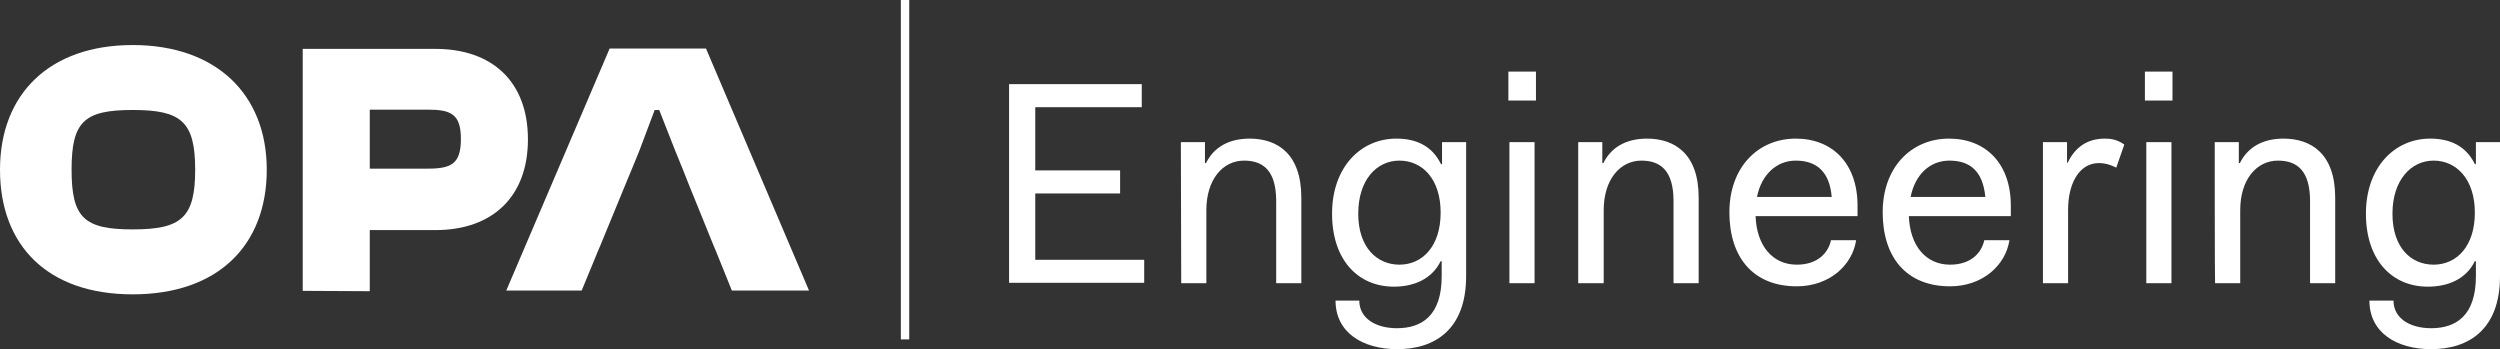 <svg xmlns="http://www.w3.org/2000/svg" xmlns:xlink="http://www.w3.org/1999/xlink" id="Livello_1" x="0px" y="0px" viewBox="0 0 716 100" style="enable-background:new 0 0 716 100;" xml:space="preserve"><rect x="0" y="0" width="716" height="100" fill="#333333" stroke="none"/><style type="text/css">	.st0{fill:#FFFFFF;}</style><path class="st0" d="M289,24.1h38v6.6h-30.5v18.1h24.3v6.6h-24.3v19h31.2v6.6H289L289,24.1L289,24.1z"></path><path class="st0" d="M338.2,40.7h6.9v6h0.3c2.3-4.6,6.6-7,12.5-7c7.9,0,14.8,4.3,14.8,16.9v24.5h-7.2V57.6c0-8.6-3.6-11.6-9.2-11.6 c-6.1,0-10.8,5.4-10.8,14.2v20.9h-7.2L338.2,40.7L338.2,40.7z"></path><path class="st0" d="M389.3,86.1c0,5,4.6,7.9,10.8,7.9c7.1,0,12.8-3.6,12.8-14.9v-4.3h-0.3c-2.6,5.3-7.9,7.3-13.4,7.3 c-10.2,0-17.7-7.6-17.7-20.9s8.2-21.5,18.4-21.5c5.6,0,10.2,2,12.8,7.3h0.3v-6.3h6.9v38.4c0,15.3-9,20.9-19.7,20.9 c-10,0-17.7-4.8-17.7-13.9L389.3,86.1L389.3,86.1L389.3,86.1z M400.8,75.8c6.6,0,11.8-5.3,11.8-14.9S407.4,46,400.8,46 S389,51.6,389,61.2S394.3,75.8,400.8,75.8L400.8,75.8z"></path><path class="st0" d="M432,20.5h7.9v8.3H432V20.5z M432.3,40.7h7.2v40.4h-7.2C432.3,81.1,432.3,40.7,432.3,40.7z"></path><path class="st0" d="M452,40.7h6.9v6h0.3c2.3-4.6,6.6-7,12.5-7c7.9,0,14.8,4.3,14.8,16.9v24.5h-7.2V57.6c0-8.6-3.6-11.6-9.2-11.6 c-6.1,0-10.8,5.4-10.8,14.2v20.9H452L452,40.7L452,40.7z"></path><path class="st0" d="M514.3,39.7c10.5,0,17.7,7.1,17.7,19.2v3h-29.2c0.3,8.4,4.8,13.9,11.8,13.9c5.9,0,9-3.3,9.8-7h7.2 c-1.1,7.2-7.7,13.2-17,13.2c-12.5,0-19.3-8.3-19.3-21.2S503.5,39.7,514.3,39.7L514.3,39.7L514.3,39.7z M503.2,56.4h21.4 C524,49.2,520.3,46,514.3,46C508.9,46,504.5,49.9,503.2,56.4L503.2,56.4z"></path><path class="st0" d="M558.2,39.7c10.5,0,17.7,7.1,17.7,19.2v3h-29.2c0.3,8.4,4.8,13.9,11.8,13.9c5.9,0,9-3.3,9.8-7h7.2 c-1.1,7.2-7.7,13.2-17,13.2c-12.5,0-19.3-8.3-19.3-21.2S547.4,39.7,558.2,39.7L558.2,39.7L558.2,39.7z M547.2,56.4h21.4 c-0.7-7.3-4.3-10.4-10.3-10.4C552.8,46,548.5,49.9,547.2,56.4z"></path><path class="st0" d="M585.1,40.7h6.9v5.9h0.2c2-4.3,5.5-6.9,10.6-6.9c1.6,0,3.5,0.2,5.6,1.7l-2.3,6.6c-1.8-0.9-3.4-1.3-4.9-1.3 c-6,0-8.9,6.3-8.9,13.3v21.1h-7.2L585.1,40.7L585.1,40.7L585.1,40.7z"></path><path class="st0" d="M614.3,20.5h7.9v8.3h-7.9V20.5z M614.7,40.7h7.2v40.4h-7.2C614.7,81.1,614.7,40.7,614.7,40.7z"></path><path class="st0" d="M634.3,40.7h6.9v6h0.3c2.3-4.6,6.6-7,12.5-7c7.9,0,14.8,4.3,14.8,16.9v24.5h-7.2V57.6c0-8.6-3.6-11.6-9.2-11.6 c-6.1,0-10.8,5.4-10.8,14.2v20.9h-7.2C634.3,81.1,634.3,40.7,634.3,40.7z"></path><path class="st0" d="M685.5,86.1c0,5,4.6,7.9,10.8,7.9c7.1,0,12.8-3.6,12.8-14.9v-4.3h-0.3c-2.6,5.3-7.9,7.3-13.5,7.3 c-10.2,0-17.7-7.6-17.7-20.9s8.2-21.5,18.4-21.5c5.6,0,10.2,2,12.8,7.3h0.3v-6.3h6.9v38.4c0,15.3-9,20.9-19.7,20.9 c-10,0-17.7-4.8-17.7-13.9L685.5,86.1L685.5,86.1L685.5,86.1z M697,75.8c6.6,0,11.8-5.3,11.8-14.9S703.5,46,697,46 s-11.8,5.6-11.8,15.2S690.4,75.8,697,75.8L697,75.8z"></path><path class="st0" d="M55.9,48.6c0-13.8-4-17.1-17.9-17.1s-17.5,3.3-17.5,17.1S24.1,65.7,38,65.7S55.9,62.4,55.9,48.6z M0,48.6 C0,27,14.1,12.9,38,12.9S76.4,27,76.4,48.6S62.5,84.3,38,84.3S0,70.2,0,48.6z"></path><path class="st0" d="M105.9,31.4v16.9h16.6c6.8,0,9.5-1.4,9.5-8.5s-2.8-8.4-9.5-8.4L105.9,31.4L105.9,31.4z M86.7,83.3V14h38 c16.3,0,26.5,9.4,26.5,25.9s-10.2,26-26.5,26h-18.8v17.5L86.7,83.3L86.7,83.3z"></path><path class="st0" d="M202.2,13.9h-27.6L145,83.2h21.6l4.7-11.4l0.6-1.4l7.2-17.5l2.2-5.3l1.8-4.4l4.4-11.7h1.3l4.6,11.7l2.2,5.4 l1.7,4.3l7.1,17.5l0.6,1.4l4.6,11.4h22.1L202.2,13.9L202.2,13.9z"></path><path class="st0" d="M260.5,0H258v97.2h2.4V0z"></path></svg>